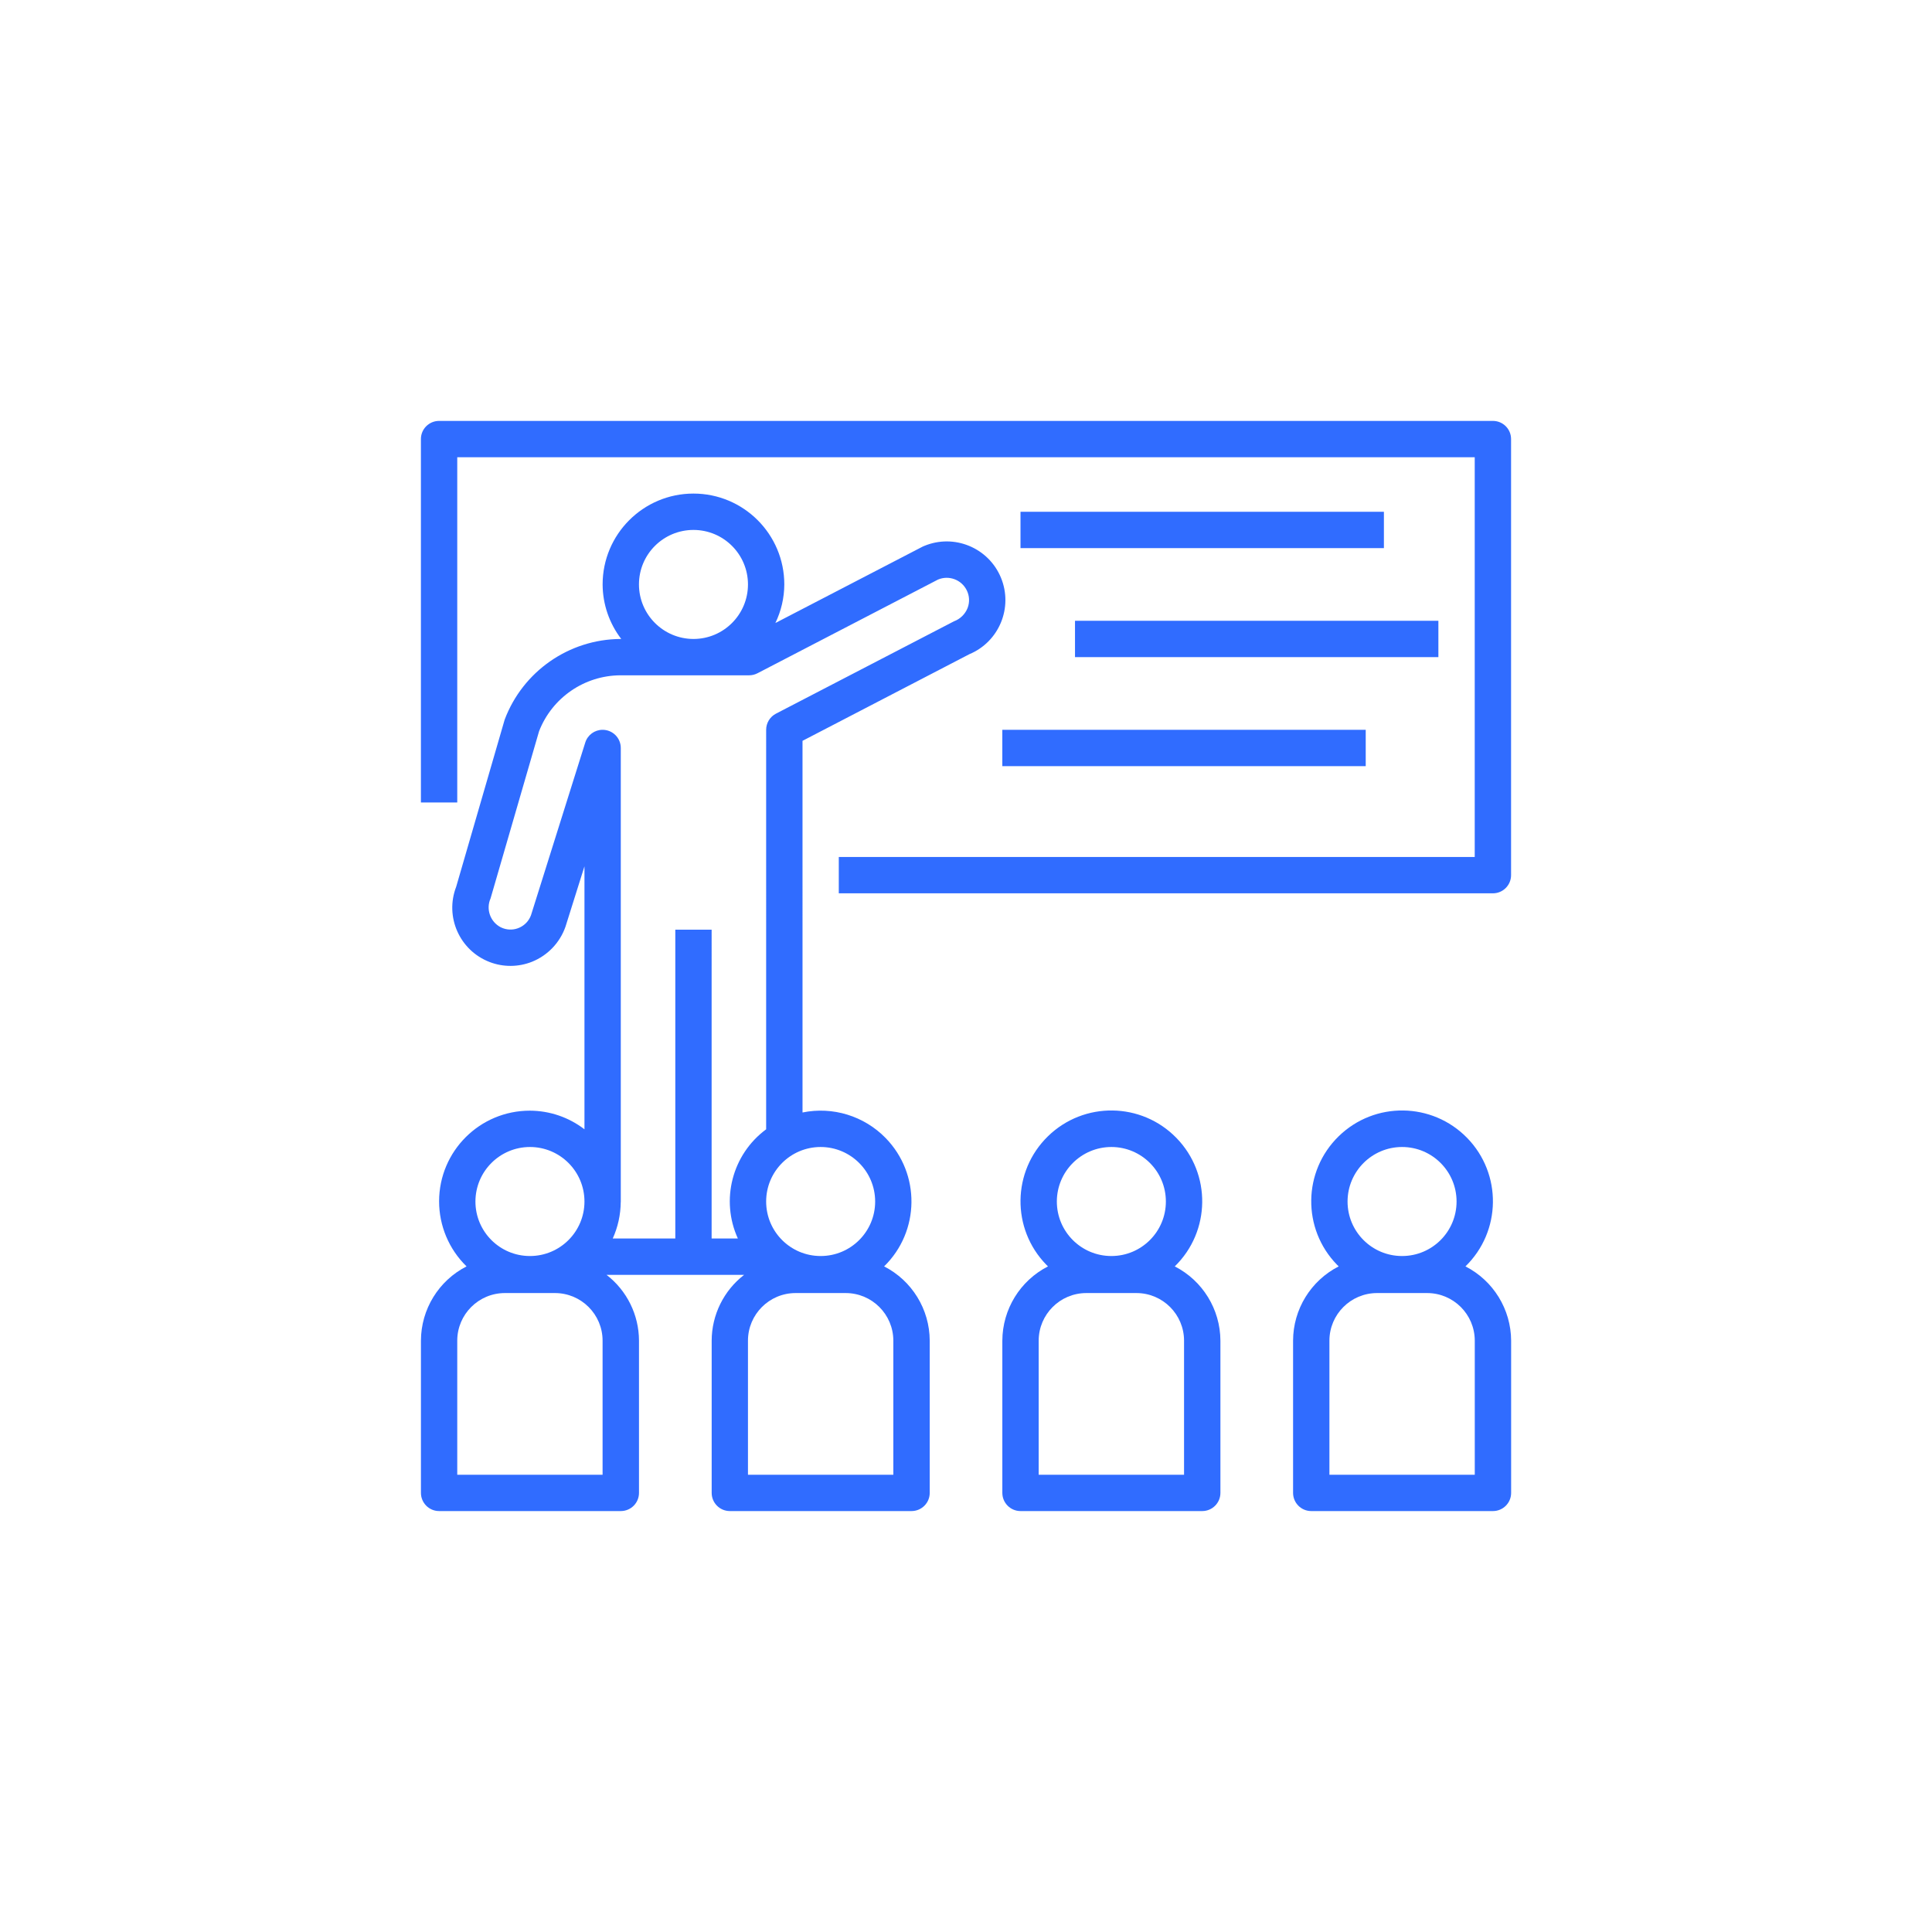 <?xml version="1.0" encoding="utf-8"?>
<!-- Generator: Adobe Illustrator 16.0.0, SVG Export Plug-In . SVG Version: 6.00 Build 0)  -->
<!DOCTYPE svg PUBLIC "-//W3C//DTD SVG 1.1//EN" "http://www.w3.org/Graphics/SVG/1.1/DTD/svg11.dtd">
<svg version="1.1" id="Layer_1" xmlns="http://www.w3.org/2000/svg" xmlns:xlink="http://www.w3.org/1999/xlink" x="0px" y="0px"
	 width="95px" height="95px" viewBox="0 0 95 95" enable-background="new 0 0 95 95" xml:space="preserve">
<g>
	<g>
		<g>
			<path fill="#306cff" d="M73.41,20.697C73.409,20.697,73.409,20.697,73.41,20.697H21.59c-0.493,0-0.893,0.399-0.893,0.892
				c0,0.001,0,0.001,0,0.001v17.868h1.787V22.484h50.031V42.14h-31.27v1.786h32.163c0.494,0,0.894-0.399,0.894-0.893l0,0V21.59
				C74.303,21.097,73.903,20.697,73.41,20.697z"/>
		</g>
	</g>
	<g>
		<g>
			<rect x="50.18" y="25.165" fill="#306cff" width="17.869" height="1.787"/>
		</g>
	</g>
	<g>
		<g>
			<rect x="52.86" y="30.525" fill="#306cff" width="17.868" height="1.787"/>
		</g>
	</g>
	<g>
		<g>
			<rect x="49.286" y="35.886" fill="#306cff" width="17.869" height="1.787"/>
		</g>
	</g>
	<g>
		<g>
			<path fill="#306cff" d="M49.216,28.4c-0.612-1.471-2.3-2.167-3.771-1.555c-0.024,0.011-0.049,0.021-0.074,0.032l-7.244,3.758
				c0.286-0.592,0.436-1.24,0.439-1.897c0-2.467-2-4.468-4.467-4.468s-4.467,2.001-4.467,4.468c0.004,0.97,0.326,1.912,0.916,2.681
				h-0.037c-2.536,0.017-4.8,1.594-5.695,3.966l-2.385,8.22c-0.568,1.475,0.167,3.131,1.643,3.699
				c0.672,0.259,1.417,0.254,2.087-0.013c0.769-0.31,1.368-0.936,1.643-1.718l0.935-2.973v12.93
				c-0.769-0.591-1.71-0.913-2.681-0.916c-2.463-0.004-4.463,1.989-4.467,4.454c-0.001,1.206,0.485,2.361,1.35,3.203
				c-1.373,0.701-2.238,2.11-2.243,3.65v7.487c0,0.493,0.399,0.894,0.893,0.894c0,0,0,0,0,0h8.935c0.494,0,0.894-0.399,0.894-0.894
				l0,0v-7.487c-0.004-1.266-0.593-2.459-1.594-3.233h6.762c-1.002,0.774-1.59,1.968-1.594,3.233v7.487
				c0,0.493,0.4,0.894,0.893,0.894h0h8.935c0.492,0,0.894-0.399,0.894-0.894l0,0v-7.487c-0.006-1.54-0.872-2.949-2.243-3.65
				c1.763-1.722,1.797-4.547,0.075-6.312c-1.06-1.087-2.6-1.56-4.087-1.256V36.428l8.202-4.259
				C49.131,31.558,49.827,29.87,49.216,28.4z M34.099,26.058c1.48,0,2.68,1.2,2.68,2.68c0,1.48-1.2,2.681-2.68,2.681
				c-1.479-0.002-2.679-1.201-2.68-2.681C31.418,27.257,32.619,26.058,34.099,26.058z M26.058,56.4c1.48,0,2.681,1.2,2.681,2.681
				s-1.2,2.68-2.681,2.68c-1.48,0-2.68-1.199-2.68-2.68C23.379,57.602,24.578,56.402,26.058,56.4z M29.631,72.516h-7.147v-6.594
				c0.001-1.292,1.049-2.339,2.341-2.34h2.464c1.292,0.001,2.34,1.048,2.341,2.34V72.516z M43.927,65.922v6.594h-7.148v-6.594
				c0.001-1.292,1.049-2.339,2.341-2.34h2.465C42.877,63.583,43.925,64.63,43.927,65.922z M40.353,56.4
				c1.479,0.002,2.679,1.201,2.68,2.681c0,1.48-1.199,2.68-2.68,2.68s-2.68-1.199-2.68-2.68S38.872,56.4,40.353,56.4z M47.581,29.89
				c-0.119,0.307-0.366,0.548-0.675,0.662l-8.751,4.54c-0.296,0.154-0.482,0.459-0.482,0.794V55.53
				c-1.674,1.237-2.253,3.477-1.391,5.37h-1.29V45.713h-1.786V60.9h-3.077c0.254-0.561,0.388-1.17,0.393-1.786h0.003V36.779
				c0-0.494-0.4-0.893-0.894-0.893c-0.391,0-0.735,0.253-0.852,0.625L26.111,45c-0.202,0.557-0.818,0.846-1.375,0.644
				c-0.039-0.015-0.077-0.031-0.115-0.049c-0.515-0.267-0.734-0.889-0.499-1.419l2.385-8.22c0.643-1.651,2.231-2.743,4.003-2.75
				h6.326c0.143,0,0.284-0.035,0.411-0.101l8.879-4.608c0.533-0.223,1.148,0.005,1.407,0.521
				C47.671,29.288,47.688,29.605,47.581,29.89z"/>
		</g>
	</g>
	<g>
		<g>
			<path fill="#306cff" d="M57.765,62.271c1.768-1.722,1.804-4.55,0.082-6.316c-1.721-1.768-4.55-1.805-6.317-0.083
				c-1.767,1.722-1.804,4.55-0.081,6.317c0.026,0.027,0.055,0.055,0.082,0.082c-1.372,0.701-2.237,2.11-2.244,3.65v7.487
				c0,0.493,0.401,0.894,0.894,0.894l0,0h8.935c0.493,0,0.894-0.399,0.894-0.894l0,0v-7.487
				C60.003,64.382,59.137,62.973,57.765,62.271z M54.648,56.4c1.479,0,2.68,1.2,2.68,2.681s-1.2,2.68-2.68,2.68
				c-1.481,0-2.681-1.199-2.681-2.68C51.969,57.602,53.168,56.402,54.648,56.4z M58.221,72.516h-7.147v-6.594
				c0.002-1.292,1.05-2.339,2.341-2.34h2.466c1.292,0.001,2.339,1.048,2.341,2.34V72.516z"/>
		</g>
	</g>
	<g>
		<g>
			<path fill="#306cff" d="M72.059,62.271c1.768-1.722,1.805-4.55,0.084-6.316c-1.723-1.768-4.55-1.805-6.317-0.083
				c-1.767,1.722-1.805,4.55-0.083,6.317c0.027,0.027,0.056,0.055,0.083,0.082c-1.373,0.701-2.238,2.11-2.243,3.65v7.487
				c0,0.493,0.399,0.894,0.893,0.894l0,0h8.935c0.494,0,0.894-0.399,0.894-0.894l0,0v-7.487
				C74.298,64.382,73.432,62.973,72.059,62.271z M68.942,56.4c1.48,0,2.68,1.2,2.68,2.681s-1.199,2.68-2.68,2.68
				s-2.68-1.199-2.68-2.68C66.264,57.602,67.462,56.402,68.942,56.4z M72.516,72.516h-7.146v-6.594
				c0.001-1.292,1.049-2.339,2.342-2.34h2.463c1.293,0.001,2.34,1.048,2.342,2.34V72.516z"/>
		</g>
	</g>
</g>
</svg>
